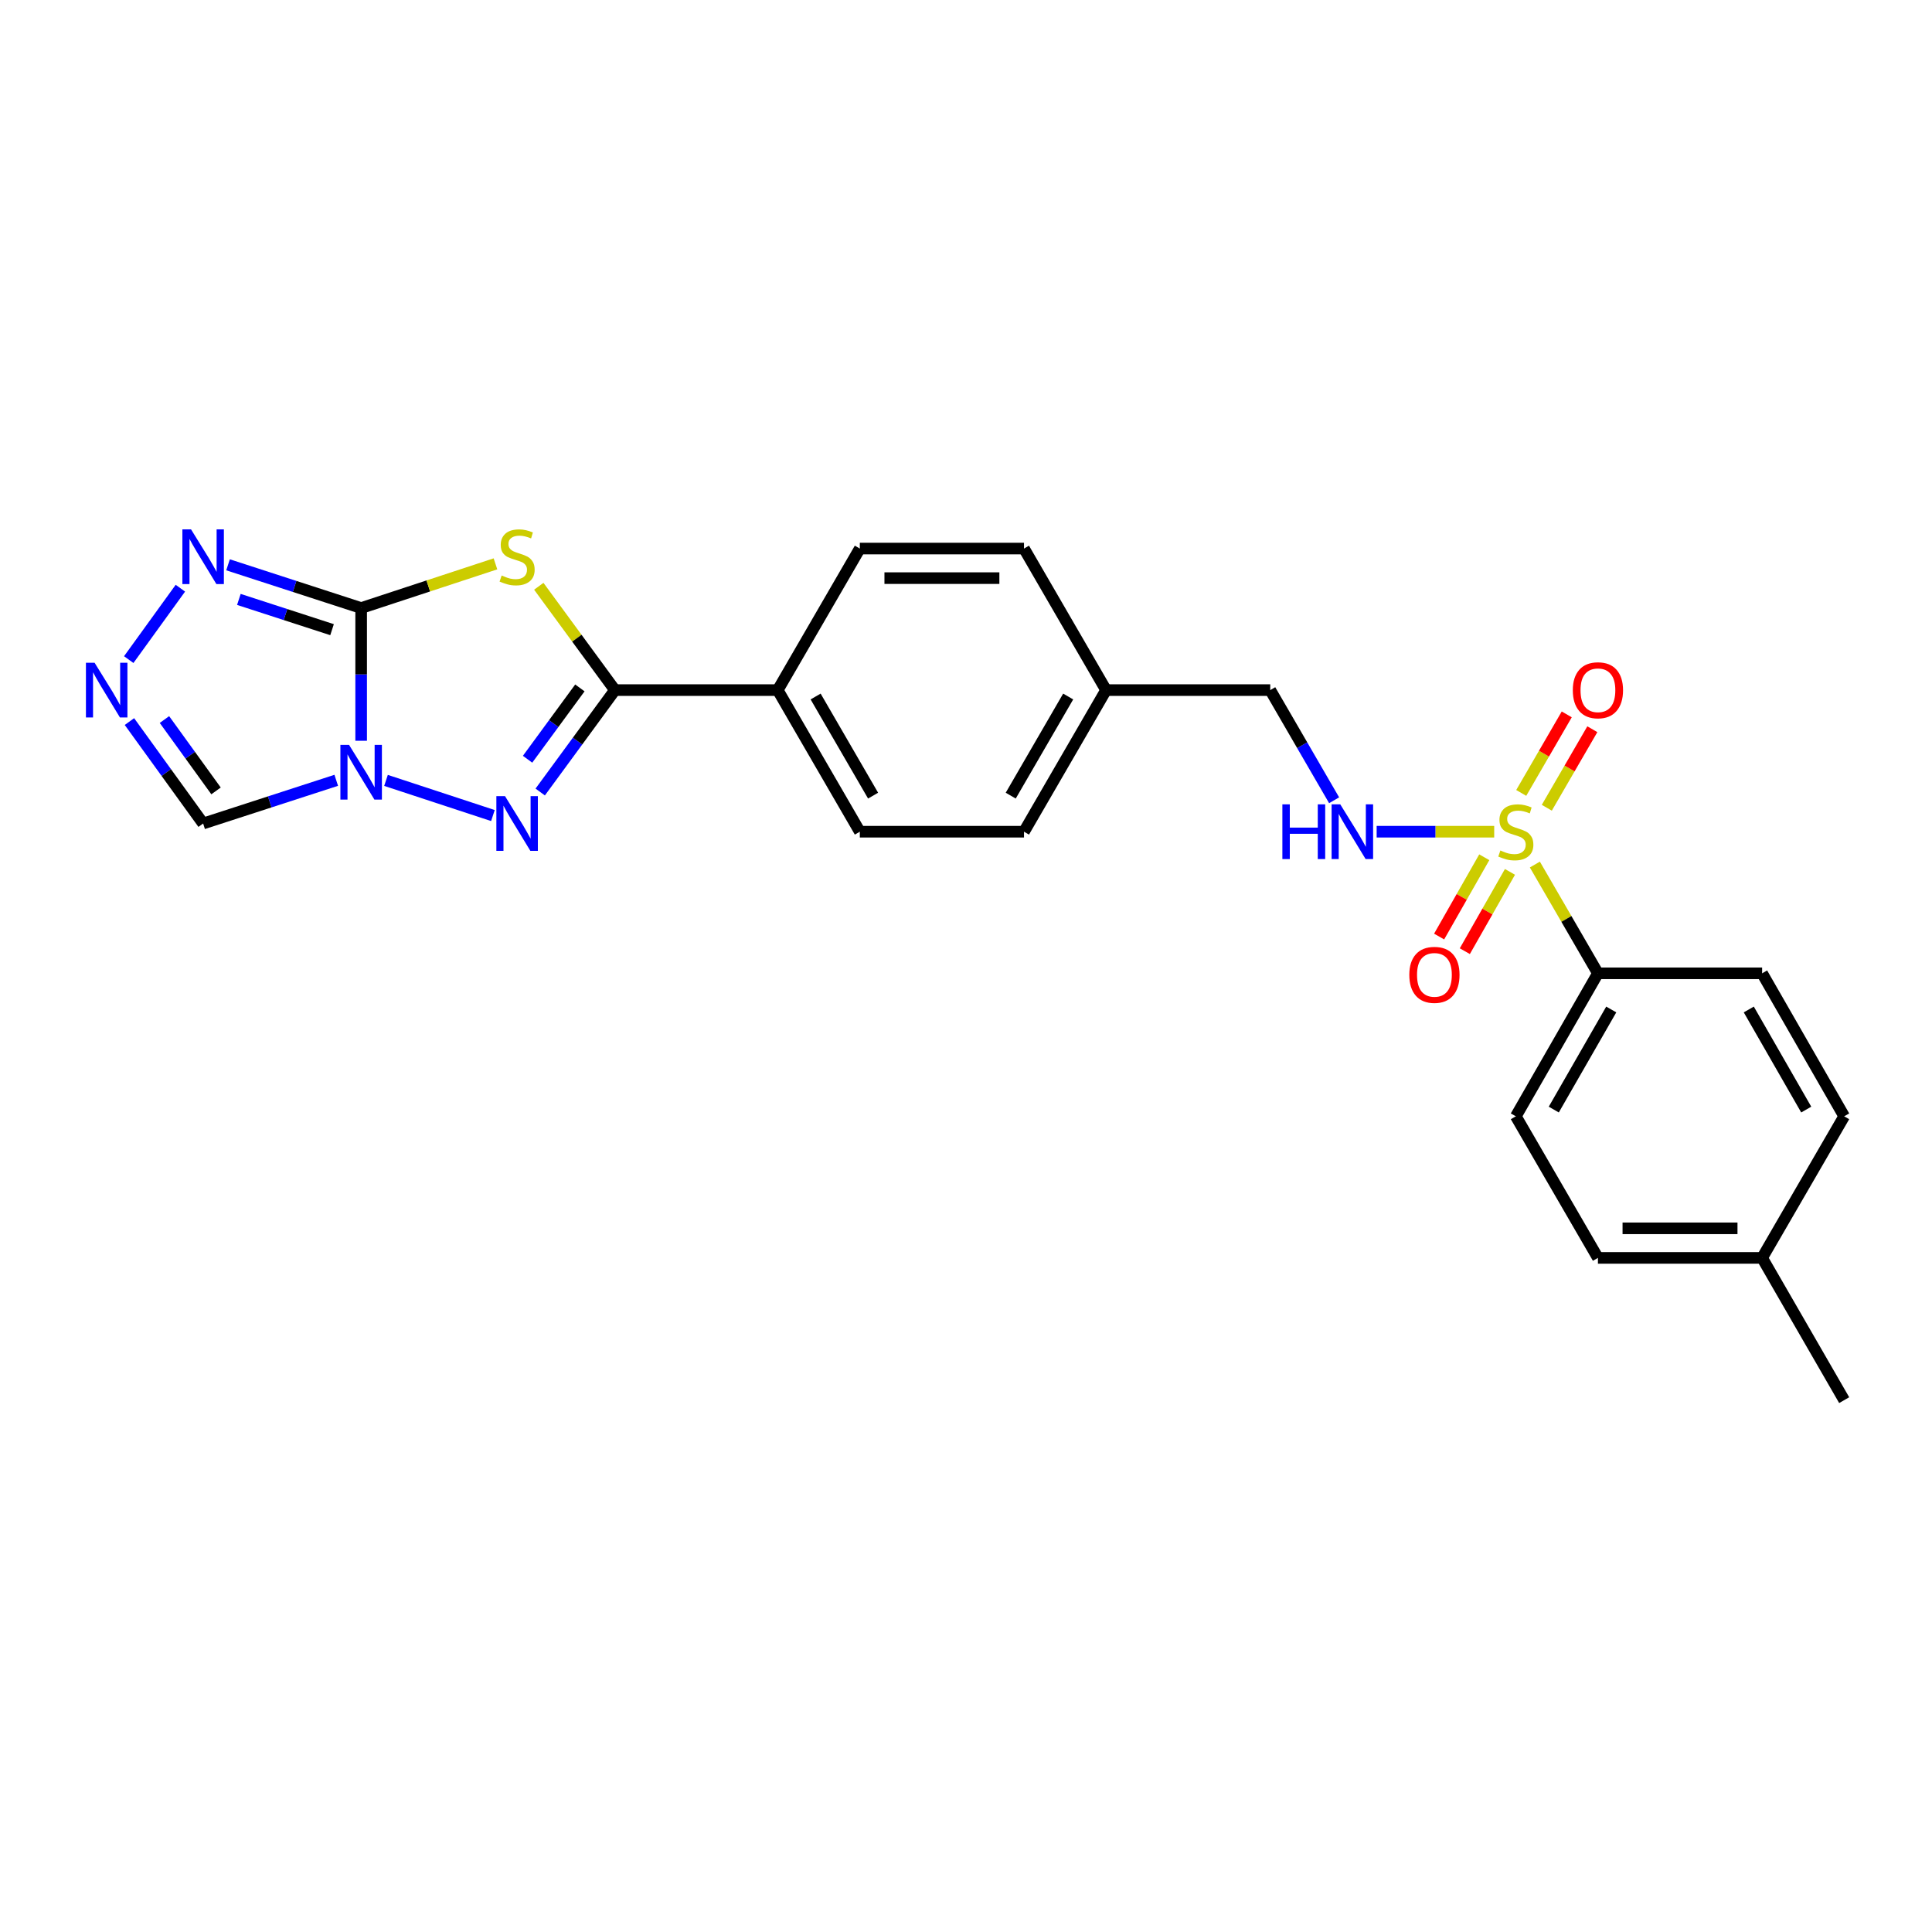 <?xml version='1.0' encoding='iso-8859-1'?>
<svg version='1.1' baseProfile='full'
              xmlns='http://www.w3.org/2000/svg'
                      xmlns:rdkit='http://www.rdkit.org/xml'
                      xmlns:xlink='http://www.w3.org/1999/xlink'
                  xml:space='preserve'
width='1000px' height='1000px' viewBox='0 0 1000 1000'>
<!-- END OF HEADER -->
<rect style='opacity:1.0;fill:#FFFFFF;stroke:none' width='1000' height='1000' x='0' y='0'> </rect>
<path class='bond-0' d='M 186.931,383.421 L 186.931,349.07' style='fill:none;fill-rule:evenodd;stroke:#0000FF;stroke-width:6px;stroke-linecap:butt;stroke-linejoin:miter;stroke-opacity:1' />
<path class='bond-0' d='M 186.931,349.07 L 186.931,314.719' style='fill:none;fill-rule:evenodd;stroke:#000000;stroke-width:6px;stroke-linecap:butt;stroke-linejoin:miter;stroke-opacity:1' />
<path class='bond-2' d='M 199.795,403.935 L 255.132,422.13' style='fill:none;fill-rule:evenodd;stroke:#0000FF;stroke-width:6px;stroke-linecap:butt;stroke-linejoin:miter;stroke-opacity:1' />
<path class='bond-7' d='M 174.041,403.888 L 139.591,415.069' style='fill:none;fill-rule:evenodd;stroke:#0000FF;stroke-width:6px;stroke-linecap:butt;stroke-linejoin:miter;stroke-opacity:1' />
<path class='bond-7' d='M 139.591,415.069 L 105.141,426.249' style='fill:none;fill-rule:evenodd;stroke:#000000;stroke-width:6px;stroke-linecap:butt;stroke-linejoin:miter;stroke-opacity:1' />
<path class='bond-1' d='M 186.931,314.719 L 221.692,303.282' style='fill:none;fill-rule:evenodd;stroke:#000000;stroke-width:6px;stroke-linecap:butt;stroke-linejoin:miter;stroke-opacity:1' />
<path class='bond-1' d='M 221.692,303.282 L 256.453,291.845' style='fill:none;fill-rule:evenodd;stroke:#CCCC00;stroke-width:6px;stroke-linecap:butt;stroke-linejoin:miter;stroke-opacity:1' />
<path class='bond-5' d='M 186.931,314.719 L 152.481,303.532' style='fill:none;fill-rule:evenodd;stroke:#000000;stroke-width:6px;stroke-linecap:butt;stroke-linejoin:miter;stroke-opacity:1' />
<path class='bond-5' d='M 152.481,303.532 L 118.031,292.344' style='fill:none;fill-rule:evenodd;stroke:#0000FF;stroke-width:6px;stroke-linecap:butt;stroke-linejoin:miter;stroke-opacity:1' />
<path class='bond-5' d='M 171.869,325.918 L 147.754,318.087' style='fill:none;fill-rule:evenodd;stroke:#000000;stroke-width:6px;stroke-linecap:butt;stroke-linejoin:miter;stroke-opacity:1' />
<path class='bond-5' d='M 147.754,318.087 L 123.639,310.256' style='fill:none;fill-rule:evenodd;stroke:#0000FF;stroke-width:6px;stroke-linecap:butt;stroke-linejoin:miter;stroke-opacity:1' />
<path class='bond-26' d='M 278.878,303.458 L 298.582,330.327' style='fill:none;fill-rule:evenodd;stroke:#CCCC00;stroke-width:6px;stroke-linecap:butt;stroke-linejoin:miter;stroke-opacity:1' />
<path class='bond-26' d='M 298.582,330.327 L 318.287,357.195' style='fill:none;fill-rule:evenodd;stroke:#000000;stroke-width:6px;stroke-linecap:butt;stroke-linejoin:miter;stroke-opacity:1' />
<path class='bond-4' d='M 279.609,409.948 L 298.948,383.572' style='fill:none;fill-rule:evenodd;stroke:#0000FF;stroke-width:6px;stroke-linecap:butt;stroke-linejoin:miter;stroke-opacity:1' />
<path class='bond-4' d='M 298.948,383.572 L 318.287,357.195' style='fill:none;fill-rule:evenodd;stroke:#000000;stroke-width:6px;stroke-linecap:butt;stroke-linejoin:miter;stroke-opacity:1' />
<path class='bond-4' d='M 273.069,392.986 L 286.606,374.523' style='fill:none;fill-rule:evenodd;stroke:#0000FF;stroke-width:6px;stroke-linecap:butt;stroke-linejoin:miter;stroke-opacity:1' />
<path class='bond-4' d='M 286.606,374.523 L 300.144,356.059' style='fill:none;fill-rule:evenodd;stroke:#000000;stroke-width:6px;stroke-linecap:butt;stroke-linejoin:miter;stroke-opacity:1' />
<path class='bond-3' d='M 773.394,430.491 L 742.974,430.491' style='fill:none;fill-rule:evenodd;stroke:#CCCC00;stroke-width:6px;stroke-linecap:butt;stroke-linejoin:miter;stroke-opacity:1' />
<path class='bond-3' d='M 742.974,430.491 L 712.553,430.491' style='fill:none;fill-rule:evenodd;stroke:#0000FF;stroke-width:6px;stroke-linecap:butt;stroke-linejoin:miter;stroke-opacity:1' />
<path class='bond-9' d='M 794.444,447.489 L 810.764,475.638' style='fill:none;fill-rule:evenodd;stroke:#CCCC00;stroke-width:6px;stroke-linecap:butt;stroke-linejoin:miter;stroke-opacity:1' />
<path class='bond-9' d='M 810.764,475.638 L 827.083,503.787' style='fill:none;fill-rule:evenodd;stroke:#000000;stroke-width:6px;stroke-linecap:butt;stroke-linejoin:miter;stroke-opacity:1' />
<path class='bond-11' d='M 800.624,418.091 L 812.407,397.766' style='fill:none;fill-rule:evenodd;stroke:#CCCC00;stroke-width:6px;stroke-linecap:butt;stroke-linejoin:miter;stroke-opacity:1' />
<path class='bond-11' d='M 812.407,397.766 L 824.19,377.442' style='fill:none;fill-rule:evenodd;stroke:#FF0000;stroke-width:6px;stroke-linecap:butt;stroke-linejoin:miter;stroke-opacity:1' />
<path class='bond-11' d='M 787.384,410.415 L 799.167,390.091' style='fill:none;fill-rule:evenodd;stroke:#CCCC00;stroke-width:6px;stroke-linecap:butt;stroke-linejoin:miter;stroke-opacity:1' />
<path class='bond-11' d='M 799.167,390.091 L 810.95,369.766' style='fill:none;fill-rule:evenodd;stroke:#FF0000;stroke-width:6px;stroke-linecap:butt;stroke-linejoin:miter;stroke-opacity:1' />
<path class='bond-12' d='M 768.256,443.714 L 756.573,464.235' style='fill:none;fill-rule:evenodd;stroke:#CCCC00;stroke-width:6px;stroke-linecap:butt;stroke-linejoin:miter;stroke-opacity:1' />
<path class='bond-12' d='M 756.573,464.235 L 744.89,484.756' style='fill:none;fill-rule:evenodd;stroke:#FF0000;stroke-width:6px;stroke-linecap:butt;stroke-linejoin:miter;stroke-opacity:1' />
<path class='bond-12' d='M 781.556,451.286 L 769.873,471.807' style='fill:none;fill-rule:evenodd;stroke:#CCCC00;stroke-width:6px;stroke-linecap:butt;stroke-linejoin:miter;stroke-opacity:1' />
<path class='bond-12' d='M 769.873,471.807 L 758.19,492.327' style='fill:none;fill-rule:evenodd;stroke:#FF0000;stroke-width:6px;stroke-linecap:butt;stroke-linejoin:miter;stroke-opacity:1' />
<path class='bond-10' d='M 318.287,357.195 L 402.551,357.195' style='fill:none;fill-rule:evenodd;stroke:#000000;stroke-width:6px;stroke-linecap:butt;stroke-linejoin:miter;stroke-opacity:1' />
<path class='bond-25' d='M 93.361,304.449 L 66.634,341.408' style='fill:none;fill-rule:evenodd;stroke:#0000FF;stroke-width:6px;stroke-linecap:butt;stroke-linejoin:miter;stroke-opacity:1' />
<path class='bond-6' d='M 66.995,373.485 L 86.068,399.867' style='fill:none;fill-rule:evenodd;stroke:#0000FF;stroke-width:6px;stroke-linecap:butt;stroke-linejoin:miter;stroke-opacity:1' />
<path class='bond-6' d='M 86.068,399.867 L 105.141,426.249' style='fill:none;fill-rule:evenodd;stroke:#000000;stroke-width:6px;stroke-linecap:butt;stroke-linejoin:miter;stroke-opacity:1' />
<path class='bond-6' d='M 85.118,372.434 L 98.47,390.901' style='fill:none;fill-rule:evenodd;stroke:#0000FF;stroke-width:6px;stroke-linecap:butt;stroke-linejoin:miter;stroke-opacity:1' />
<path class='bond-6' d='M 98.47,390.901 L 111.821,409.368' style='fill:none;fill-rule:evenodd;stroke:#000000;stroke-width:6px;stroke-linecap:butt;stroke-linejoin:miter;stroke-opacity:1' />
<path class='bond-8' d='M 690.538,414.213 L 674.007,385.704' style='fill:none;fill-rule:evenodd;stroke:#0000FF;stroke-width:6px;stroke-linecap:butt;stroke-linejoin:miter;stroke-opacity:1' />
<path class='bond-8' d='M 674.007,385.704 L 657.476,357.195' style='fill:none;fill-rule:evenodd;stroke:#000000;stroke-width:6px;stroke-linecap:butt;stroke-linejoin:miter;stroke-opacity:1' />
<path class='bond-13' d='M 827.083,503.787 L 784.59,577.797' style='fill:none;fill-rule:evenodd;stroke:#000000;stroke-width:6px;stroke-linecap:butt;stroke-linejoin:miter;stroke-opacity:1' />
<path class='bond-13' d='M 833.981,522.509 L 804.235,574.316' style='fill:none;fill-rule:evenodd;stroke:#000000;stroke-width:6px;stroke-linecap:butt;stroke-linejoin:miter;stroke-opacity:1' />
<path class='bond-14' d='M 827.083,503.787 L 912.069,503.787' style='fill:none;fill-rule:evenodd;stroke:#000000;stroke-width:6px;stroke-linecap:butt;stroke-linejoin:miter;stroke-opacity:1' />
<path class='bond-15' d='M 402.551,357.195 L 445.044,430.491' style='fill:none;fill-rule:evenodd;stroke:#000000;stroke-width:6px;stroke-linecap:butt;stroke-linejoin:miter;stroke-opacity:1' />
<path class='bond-15' d='M 422.164,360.514 L 451.91,411.821' style='fill:none;fill-rule:evenodd;stroke:#000000;stroke-width:6px;stroke-linecap:butt;stroke-linejoin:miter;stroke-opacity:1' />
<path class='bond-16' d='M 402.551,357.195 L 445.044,283.933' style='fill:none;fill-rule:evenodd;stroke:#000000;stroke-width:6px;stroke-linecap:butt;stroke-linejoin:miter;stroke-opacity:1' />
<path class='bond-21' d='M 784.59,577.797 L 827.083,651.085' style='fill:none;fill-rule:evenodd;stroke:#000000;stroke-width:6px;stroke-linecap:butt;stroke-linejoin:miter;stroke-opacity:1' />
<path class='bond-22' d='M 912.069,503.787 L 954.545,577.797' style='fill:none;fill-rule:evenodd;stroke:#000000;stroke-width:6px;stroke-linecap:butt;stroke-linejoin:miter;stroke-opacity:1' />
<path class='bond-22' d='M 905.168,522.506 L 934.901,574.314' style='fill:none;fill-rule:evenodd;stroke:#000000;stroke-width:6px;stroke-linecap:butt;stroke-linejoin:miter;stroke-opacity:1' />
<path class='bond-19' d='M 445.044,430.491 L 530.022,430.491' style='fill:none;fill-rule:evenodd;stroke:#000000;stroke-width:6px;stroke-linecap:butt;stroke-linejoin:miter;stroke-opacity:1' />
<path class='bond-20' d='M 445.044,283.933 L 530.022,283.933' style='fill:none;fill-rule:evenodd;stroke:#000000;stroke-width:6px;stroke-linecap:butt;stroke-linejoin:miter;stroke-opacity:1' />
<path class='bond-20' d='M 457.791,299.237 L 517.275,299.237' style='fill:none;fill-rule:evenodd;stroke:#000000;stroke-width:6px;stroke-linecap:butt;stroke-linejoin:miter;stroke-opacity:1' />
<path class='bond-17' d='M 657.476,357.195 L 572.498,357.195' style='fill:none;fill-rule:evenodd;stroke:#000000;stroke-width:6px;stroke-linecap:butt;stroke-linejoin:miter;stroke-opacity:1' />
<path class='bond-18' d='M 572.498,357.195 L 530.022,283.933' style='fill:none;fill-rule:evenodd;stroke:#000000;stroke-width:6px;stroke-linecap:butt;stroke-linejoin:miter;stroke-opacity:1' />
<path class='bond-27' d='M 572.498,357.195 L 530.022,430.491' style='fill:none;fill-rule:evenodd;stroke:#000000;stroke-width:6px;stroke-linecap:butt;stroke-linejoin:miter;stroke-opacity:1' />
<path class='bond-27' d='M 552.886,360.516 L 523.152,411.823' style='fill:none;fill-rule:evenodd;stroke:#000000;stroke-width:6px;stroke-linecap:butt;stroke-linejoin:miter;stroke-opacity:1' />
<path class='bond-28' d='M 827.083,651.085 L 912.069,651.085' style='fill:none;fill-rule:evenodd;stroke:#000000;stroke-width:6px;stroke-linecap:butt;stroke-linejoin:miter;stroke-opacity:1' />
<path class='bond-28' d='M 839.831,635.781 L 899.321,635.781' style='fill:none;fill-rule:evenodd;stroke:#000000;stroke-width:6px;stroke-linecap:butt;stroke-linejoin:miter;stroke-opacity:1' />
<path class='bond-23' d='M 954.545,577.797 L 912.069,651.085' style='fill:none;fill-rule:evenodd;stroke:#000000;stroke-width:6px;stroke-linecap:butt;stroke-linejoin:miter;stroke-opacity:1' />
<path class='bond-24' d='M 912.069,651.085 L 954.545,724.713' style='fill:none;fill-rule:evenodd;stroke:#000000;stroke-width:6px;stroke-linecap:butt;stroke-linejoin:miter;stroke-opacity:1' />
<path  class='atom-0' d='M 180.671 385.545
L 189.951 400.545
Q 190.871 402.025, 192.351 404.705
Q 193.831 407.385, 193.911 407.545
L 193.911 385.545
L 197.671 385.545
L 197.671 413.865
L 193.791 413.865
L 183.831 397.465
Q 182.671 395.545, 181.431 393.345
Q 180.231 391.145, 179.871 390.465
L 179.871 413.865
L 176.191 413.865
L 176.191 385.545
L 180.671 385.545
' fill='#0000FF'/>
<path  class='atom-2' d='M 259.657 297.879
Q 259.977 297.999, 261.297 298.559
Q 262.617 299.119, 264.057 299.479
Q 265.537 299.799, 266.977 299.799
Q 269.657 299.799, 271.217 298.519
Q 272.777 297.199, 272.777 294.919
Q 272.777 293.359, 271.977 292.399
Q 271.217 291.439, 270.017 290.919
Q 268.817 290.399, 266.817 289.799
Q 264.297 289.039, 262.777 288.319
Q 261.297 287.599, 260.217 286.079
Q 259.177 284.559, 259.177 281.999
Q 259.177 278.439, 261.577 276.239
Q 264.017 274.039, 268.817 274.039
Q 272.097 274.039, 275.817 275.599
L 274.897 278.679
Q 271.497 277.279, 268.937 277.279
Q 266.177 277.279, 264.657 278.439
Q 263.137 279.559, 263.177 281.519
Q 263.177 283.039, 263.937 283.959
Q 264.737 284.879, 265.857 285.399
Q 267.017 285.919, 268.937 286.519
Q 271.497 287.319, 273.017 288.119
Q 274.537 288.919, 275.617 290.559
Q 276.737 292.159, 276.737 294.919
Q 276.737 298.839, 274.097 300.959
Q 271.497 303.039, 267.137 303.039
Q 264.617 303.039, 262.697 302.479
Q 260.817 301.959, 258.577 301.039
L 259.657 297.879
' fill='#CCCC00'/>
<path  class='atom-3' d='M 261.397 412.089
L 270.677 427.089
Q 271.597 428.569, 273.077 431.249
Q 274.557 433.929, 274.637 434.089
L 274.637 412.089
L 278.397 412.089
L 278.397 440.409
L 274.517 440.409
L 264.557 424.009
Q 263.397 422.089, 262.157 419.889
Q 260.957 417.689, 260.597 417.009
L 260.597 440.409
L 256.917 440.409
L 256.917 412.089
L 261.397 412.089
' fill='#0000FF'/>
<path  class='atom-4' d='M 776.59 440.211
Q 776.91 440.331, 778.23 440.891
Q 779.55 441.451, 780.99 441.811
Q 782.47 442.131, 783.91 442.131
Q 786.59 442.131, 788.15 440.851
Q 789.71 439.531, 789.71 437.251
Q 789.71 435.691, 788.91 434.731
Q 788.15 433.771, 786.95 433.251
Q 785.75 432.731, 783.75 432.131
Q 781.23 431.371, 779.71 430.651
Q 778.23 429.931, 777.15 428.411
Q 776.11 426.891, 776.11 424.331
Q 776.11 420.771, 778.51 418.571
Q 780.95 416.371, 785.75 416.371
Q 789.03 416.371, 792.75 417.931
L 791.83 421.011
Q 788.43 419.611, 785.87 419.611
Q 783.11 419.611, 781.59 420.771
Q 780.07 421.891, 780.11 423.851
Q 780.11 425.371, 780.87 426.291
Q 781.67 427.211, 782.79 427.731
Q 783.95 428.251, 785.87 428.851
Q 788.43 429.651, 789.95 430.451
Q 791.47 431.251, 792.55 432.891
Q 793.67 434.491, 793.67 437.251
Q 793.67 441.171, 791.03 443.291
Q 788.43 445.371, 784.07 445.371
Q 781.55 445.371, 779.63 444.811
Q 777.75 444.291, 775.51 443.371
L 776.59 440.211
' fill='#CCCC00'/>
<path  class='atom-6' d='M 98.881 273.999
L 108.161 288.999
Q 109.081 290.479, 110.561 293.159
Q 112.041 295.839, 112.121 295.999
L 112.121 273.999
L 115.881 273.999
L 115.881 302.319
L 112.001 302.319
L 102.041 285.919
Q 100.881 283.999, 99.641 281.799
Q 98.441 279.599, 98.081 278.919
L 98.081 302.319
L 94.401 302.319
L 94.401 273.999
L 98.881 273.999
' fill='#0000FF'/>
<path  class='atom-7' d='M 48.957 343.035
L 58.237 358.035
Q 59.157 359.515, 60.637 362.195
Q 62.117 364.875, 62.197 365.035
L 62.197 343.035
L 65.957 343.035
L 65.957 371.355
L 62.077 371.355
L 52.117 354.955
Q 50.957 353.035, 49.717 350.835
Q 48.517 348.635, 48.157 347.955
L 48.157 371.355
L 44.477 371.355
L 44.477 343.035
L 48.957 343.035
' fill='#0000FF'/>
<path  class='atom-9' d='M 663.757 416.331
L 667.597 416.331
L 667.597 428.371
L 682.077 428.371
L 682.077 416.331
L 685.917 416.331
L 685.917 444.651
L 682.077 444.651
L 682.077 431.571
L 667.597 431.571
L 667.597 444.651
L 663.757 444.651
L 663.757 416.331
' fill='#0000FF'/>
<path  class='atom-9' d='M 693.717 416.331
L 702.997 431.331
Q 703.917 432.811, 705.397 435.491
Q 706.877 438.171, 706.957 438.331
L 706.957 416.331
L 710.717 416.331
L 710.717 444.651
L 706.837 444.651
L 696.877 428.251
Q 695.717 426.331, 694.477 424.131
Q 693.277 421.931, 692.917 421.251
L 692.917 444.651
L 689.237 444.651
L 689.237 416.331
L 693.717 416.331
' fill='#0000FF'/>
<path  class='atom-12' d='M 814.083 357.275
Q 814.083 350.475, 817.443 346.675
Q 820.803 342.875, 827.083 342.875
Q 833.363 342.875, 836.723 346.675
Q 840.083 350.475, 840.083 357.275
Q 840.083 364.155, 836.683 368.075
Q 833.283 371.955, 827.083 371.955
Q 820.843 371.955, 817.443 368.075
Q 814.083 364.195, 814.083 357.275
M 827.083 368.755
Q 831.403 368.755, 833.723 365.875
Q 836.083 362.955, 836.083 357.275
Q 836.083 351.715, 833.723 348.915
Q 831.403 346.075, 827.083 346.075
Q 822.763 346.075, 820.403 348.875
Q 818.083 351.675, 818.083 357.275
Q 818.083 362.995, 820.403 365.875
Q 822.763 368.755, 827.083 368.755
' fill='#FF0000'/>
<path  class='atom-13' d='M 729.454 504.581
Q 729.454 497.781, 732.814 493.981
Q 736.174 490.181, 742.454 490.181
Q 748.734 490.181, 752.094 493.981
Q 755.454 497.781, 755.454 504.581
Q 755.454 511.461, 752.054 515.381
Q 748.654 519.261, 742.454 519.261
Q 736.214 519.261, 732.814 515.381
Q 729.454 511.501, 729.454 504.581
M 742.454 516.061
Q 746.774 516.061, 749.094 513.181
Q 751.454 510.261, 751.454 504.581
Q 751.454 499.021, 749.094 496.221
Q 746.774 493.381, 742.454 493.381
Q 738.134 493.381, 735.774 496.181
Q 733.454 498.981, 733.454 504.581
Q 733.454 510.301, 735.774 513.181
Q 738.134 516.061, 742.454 516.061
' fill='#FF0000'/>
</svg>
